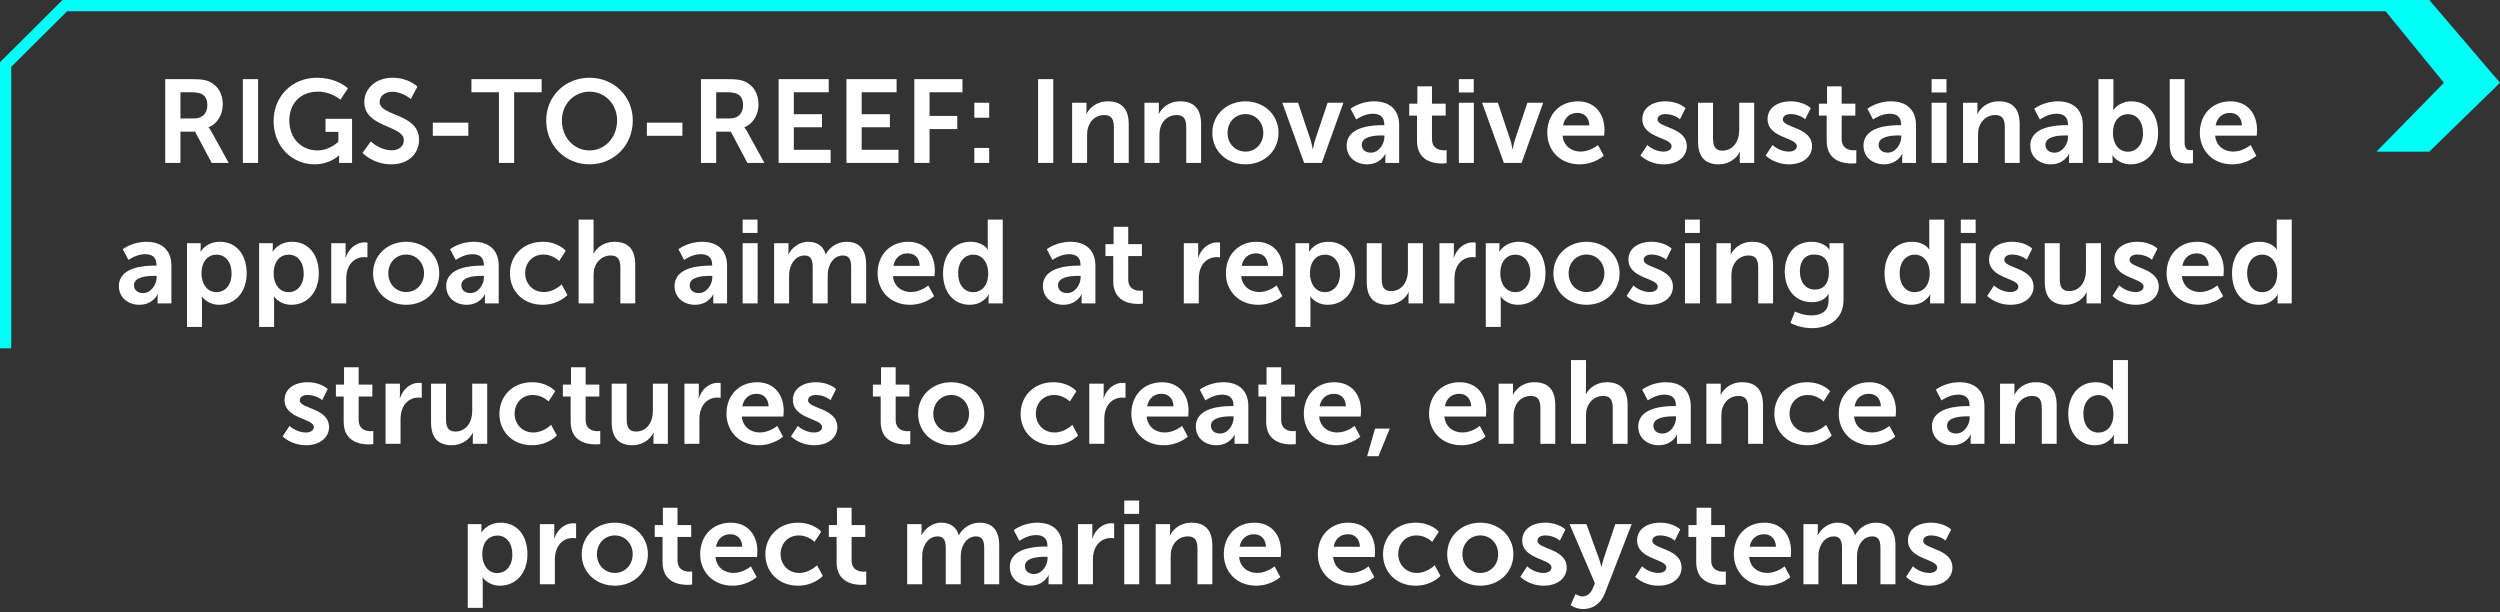 <svg width="445" height="109" viewBox="0 0 445 109" fill="none" xmlns="http://www.w3.org/2000/svg">
<rect x="0" y="0" width="445" height="109" fill="#333333" stroke="none"/>
<path d="M432.41 27L445 14.735L432.41 0H423L435.019 14.735L423 27H432.41Z" fill="#00FFF7"/>
<path d="M427 1.001L11.534 1.002L1 11.487L1 62" stroke="#00FFF7" stroke-width="2"/>
<path d="M29.408 29V14.09H34.217C35.834 14.09 36.569 14.216 37.22 14.51C38.711 15.182 39.656 16.61 39.656 18.584C39.656 20.369 38.711 22.028 37.136 22.658V22.7C37.136 22.7 37.346 22.91 37.64 23.435L40.706 29H37.682L34.721 23.435H32.117V29H29.408ZM32.117 21.083H34.553C36.002 21.083 36.905 20.222 36.905 18.731C36.905 17.303 36.296 16.421 34.175 16.421H32.117V21.083ZM43.23 29V14.09H45.939V29H43.23ZM48.702 21.524C48.702 17.198 51.957 13.838 56.388 13.838C60.042 13.838 61.932 15.728 61.932 15.728L60.588 17.744C60.588 17.744 58.992 16.316 56.619 16.316C53.28 16.316 51.495 18.626 51.495 21.44C51.495 24.674 53.7 26.774 56.493 26.774C58.74 26.774 60.231 25.22 60.231 25.22V23.477H57.942V21.146H62.667V29H60.357V28.286C60.357 27.971 60.378 27.656 60.378 27.656H60.336C60.336 27.656 58.782 29.252 56.01 29.252C52.083 29.252 48.702 26.207 48.702 21.524ZM64.531 27.215L66.001 25.178C66.001 25.178 67.618 26.753 69.718 26.753C70.852 26.753 71.881 26.165 71.881 24.947C71.881 22.28 64.846 22.742 64.846 18.164C64.846 15.686 66.988 13.838 69.844 13.838C72.784 13.838 74.296 15.434 74.296 15.434L73.12 17.639C73.12 17.639 71.692 16.337 69.823 16.337C68.563 16.337 67.576 17.072 67.576 18.122C67.576 20.768 74.59 20.117 74.59 24.884C74.59 27.257 72.784 29.252 69.676 29.252C66.358 29.252 64.531 27.215 64.531 27.215ZM77.041 24.17V21.839H83.362V24.17H77.041ZM88.809 29V16.421H83.916V14.09H96.411V16.421H91.518V29H88.809ZM97.223 21.44C97.223 17.177 100.541 13.838 104.93 13.838C109.319 13.838 112.637 17.177 112.637 21.44C112.637 25.829 109.319 29.252 104.93 29.252C100.541 29.252 97.223 25.829 97.223 21.44ZM100.016 21.44C100.016 24.506 102.2 26.774 104.93 26.774C107.66 26.774 109.844 24.506 109.844 21.44C109.844 18.5 107.66 16.316 104.93 16.316C102.2 16.316 100.016 18.5 100.016 21.44ZM115.145 24.17V21.839H121.466V24.17H115.145ZM124.769 29V14.09H129.578C131.195 14.09 131.93 14.216 132.581 14.51C134.072 15.182 135.017 16.61 135.017 18.584C135.017 20.369 134.072 22.028 132.497 22.658V22.7C132.497 22.7 132.707 22.91 133.001 23.435L136.067 29H133.043L130.082 23.435H127.478V29H124.769ZM127.478 21.083H129.914C131.363 21.083 132.266 20.222 132.266 18.731C132.266 17.303 131.657 16.421 129.536 16.421H127.478V21.083ZM138.591 29V14.09H147.516V16.421H141.3V20.327H146.319V22.658H141.3V26.669H147.852V29H138.591ZM150.67 29V14.09H159.595V16.421H153.379V20.327H158.398V22.658H153.379V26.669H159.931V29H150.67ZM162.749 29V14.09H171.317V16.421H165.458V20.642H170.393V22.973H165.458V29H162.749ZM173.43 20.957V18.29H176.076V20.957H173.43ZM173.43 29V26.333H176.076V29H173.43ZM184.775 29V14.09H187.484V29H184.775ZM190.835 29V18.29H193.397V19.529C193.397 19.928 193.355 20.264 193.355 20.264H193.397C193.859 19.361 195.035 18.038 197.198 18.038C199.571 18.038 200.915 19.277 200.915 22.112V29H198.269V22.658C198.269 21.356 197.933 20.474 196.568 20.474C195.14 20.474 194.09 21.377 193.691 22.658C193.544 23.099 193.502 23.582 193.502 24.086V29H190.835ZM203.714 29V18.29H206.276V19.529C206.276 19.928 206.234 20.264 206.234 20.264H206.276C206.738 19.361 207.914 18.038 210.077 18.038C212.45 18.038 213.794 19.277 213.794 22.112V29H211.148V22.658C211.148 21.356 210.812 20.474 209.447 20.474C208.019 20.474 206.969 21.377 206.57 22.658C206.423 23.099 206.381 23.582 206.381 24.086V29H203.714ZM215.795 23.645C215.795 20.369 218.42 18.038 221.675 18.038C224.951 18.038 227.576 20.369 227.576 23.645C227.576 26.942 224.951 29.252 221.696 29.252C218.42 29.252 215.795 26.942 215.795 23.645ZM218.504 23.645C218.504 25.64 219.953 26.984 221.696 26.984C223.418 26.984 224.867 25.64 224.867 23.645C224.867 21.671 223.418 20.306 221.696 20.306C219.953 20.306 218.504 21.671 218.504 23.645ZM232.133 29L228.248 18.29H231.062L233.288 24.926C233.498 25.556 233.645 26.543 233.666 26.543H233.708C233.729 26.543 233.876 25.556 234.086 24.926L236.312 18.29H239.126L235.283 29H232.133ZM239.705 25.913C239.705 22.511 244.304 22.28 246.047 22.28H246.404V22.133C246.404 20.726 245.522 20.243 244.346 20.243C242.813 20.243 241.406 21.272 241.406 21.272L240.398 19.361C240.398 19.361 242.057 18.038 244.598 18.038C247.412 18.038 249.05 19.592 249.05 22.301V29H246.593V28.118C246.593 27.698 246.635 27.362 246.635 27.362H246.593C246.614 27.362 245.774 29.252 243.338 29.252C241.427 29.252 239.705 28.055 239.705 25.913ZM242.393 25.787C242.393 26.501 242.918 27.173 244.01 27.173C245.417 27.173 246.425 25.661 246.425 24.359V24.107H245.963C244.598 24.107 242.393 24.296 242.393 25.787ZM252.226 25.073V20.579H250.84V18.458H252.289V15.371H254.893V18.458H257.329V20.579H254.893V24.737C254.893 26.501 256.279 26.753 257.014 26.753C257.308 26.753 257.497 26.711 257.497 26.711V29.042C257.497 29.042 257.182 29.105 256.678 29.105C255.187 29.105 252.226 28.664 252.226 25.073ZM259.68 16.463V14.09H262.326V16.463H259.68ZM259.68 29V18.29H262.347V29H259.68ZM267.694 29L263.809 18.29H266.623L268.849 24.926C269.059 25.556 269.206 26.543 269.227 26.543H269.269C269.29 26.543 269.437 25.556 269.647 24.926L271.873 18.29H274.687L270.844 29H267.694ZM275.412 23.645C275.412 20.348 277.659 18.038 280.851 18.038C283.938 18.038 285.597 20.285 285.597 23.12C285.597 23.435 285.534 24.149 285.534 24.149H278.142C278.31 26.018 279.759 26.984 281.355 26.984C283.077 26.984 284.442 25.808 284.442 25.808L285.471 27.719C285.471 27.719 283.833 29.252 281.166 29.252C277.617 29.252 275.412 26.69 275.412 23.645ZM278.226 22.322H282.909C282.867 20.873 281.964 20.096 280.788 20.096C279.423 20.096 278.478 20.936 278.226 22.322ZM292 27.677L293.218 25.808C293.218 25.808 294.394 26.984 296.137 26.984C296.893 26.984 297.544 26.648 297.544 26.018C297.544 24.422 292.336 24.632 292.336 21.188C292.336 19.193 294.121 18.038 296.431 18.038C298.846 18.038 300.022 19.256 300.022 19.256L299.035 21.23C299.035 21.23 298.048 20.306 296.41 20.306C295.717 20.306 295.045 20.6 295.045 21.272C295.045 22.784 300.253 22.595 300.253 26.039C300.253 27.824 298.699 29.252 296.158 29.252C293.491 29.252 292 27.677 292 27.677ZM302.251 25.178V18.29H304.918V24.632C304.918 25.934 305.254 26.816 306.577 26.816C308.509 26.816 309.58 25.115 309.58 23.204V18.29H312.247V29H309.685V27.782C309.685 27.362 309.727 27.026 309.727 27.026H309.685C309.16 28.139 307.795 29.252 305.968 29.252C303.679 29.252 302.251 28.097 302.251 25.178ZM314.292 27.677L315.51 25.808C315.51 25.808 316.686 26.984 318.429 26.984C319.185 26.984 319.836 26.648 319.836 26.018C319.836 24.422 314.628 24.632 314.628 21.188C314.628 19.193 316.413 18.038 318.723 18.038C321.138 18.038 322.314 19.256 322.314 19.256L321.327 21.23C321.327 21.23 320.34 20.306 318.702 20.306C318.009 20.306 317.337 20.6 317.337 21.272C317.337 22.784 322.545 22.595 322.545 26.039C322.545 27.824 320.991 29.252 318.45 29.252C315.783 29.252 314.292 27.677 314.292 27.677ZM325.152 25.073V20.579H323.766V18.458H325.215V15.371H327.819V18.458H330.255V20.579H327.819V24.737C327.819 26.501 329.205 26.753 329.94 26.753C330.234 26.753 330.423 26.711 330.423 26.711V29.042C330.423 29.042 330.108 29.105 329.604 29.105C328.113 29.105 325.152 28.664 325.152 25.073ZM331.703 25.913C331.703 22.511 336.302 22.28 338.045 22.28H338.402V22.133C338.402 20.726 337.52 20.243 336.344 20.243C334.811 20.243 333.404 21.272 333.404 21.272L332.396 19.361C332.396 19.361 334.055 18.038 336.596 18.038C339.41 18.038 341.048 19.592 341.048 22.301V29H338.591V28.118C338.591 27.698 338.633 27.362 338.633 27.362H338.591C338.612 27.362 337.772 29.252 335.336 29.252C333.425 29.252 331.703 28.055 331.703 25.913ZM334.391 25.787C334.391 26.501 334.916 27.173 336.008 27.173C337.415 27.173 338.423 25.661 338.423 24.359V24.107H337.961C336.596 24.107 334.391 24.296 334.391 25.787ZM343.824 16.463V14.09H346.47V16.463H343.824ZM343.824 29V18.29H346.491V29H343.824ZM349.422 29V18.29H351.984V19.529C351.984 19.928 351.942 20.264 351.942 20.264H351.984C352.446 19.361 353.622 18.038 355.785 18.038C358.158 18.038 359.502 19.277 359.502 22.112V29H356.856V22.658C356.856 21.356 356.52 20.474 355.155 20.474C353.727 20.474 352.677 21.377 352.278 22.658C352.131 23.099 352.089 23.582 352.089 24.086V29H349.422ZM361.398 25.913C361.398 22.511 365.997 22.28 367.74 22.28H368.097V22.133C368.097 20.726 367.215 20.243 366.039 20.243C364.506 20.243 363.099 21.272 363.099 21.272L362.091 19.361C362.091 19.361 363.75 18.038 366.291 18.038C369.105 18.038 370.743 19.592 370.743 22.301V29H368.286V28.118C368.286 27.698 368.328 27.362 368.328 27.362H368.286C368.307 27.362 367.467 29.252 365.031 29.252C363.12 29.252 361.398 28.055 361.398 25.913ZM364.086 25.787C364.086 26.501 364.611 27.173 365.703 27.173C367.11 27.173 368.118 25.661 368.118 24.359V24.107H367.656C366.291 24.107 364.086 24.296 364.086 25.787ZM373.519 29V14.09H376.186V18.689C376.186 19.214 376.144 19.592 376.144 19.592H376.186C376.186 19.592 377.131 18.038 379.399 18.038C382.297 18.038 384.145 20.327 384.145 23.645C384.145 27.047 382.066 29.252 379.231 29.252C377.005 29.252 376.039 27.656 376.039 27.656H375.997C375.997 27.656 376.039 27.971 376.039 28.391V29H373.519ZM376.102 23.708C376.102 25.367 376.984 27.005 378.769 27.005C380.239 27.005 381.457 25.808 381.457 23.687C381.457 21.65 380.365 20.327 378.79 20.327C377.404 20.327 376.102 21.335 376.102 23.708ZM386.21 25.661V14.09H388.856V25.262C388.856 26.438 389.255 26.732 389.948 26.732C390.158 26.732 390.347 26.711 390.347 26.711V29.042C390.347 29.042 389.948 29.105 389.507 29.105C388.037 29.105 386.21 28.727 386.21 25.661ZM391.568 23.645C391.568 20.348 393.815 18.038 397.007 18.038C400.094 18.038 401.753 20.285 401.753 23.12C401.753 23.435 401.69 24.149 401.69 24.149H394.298C394.466 26.018 395.915 26.984 397.511 26.984C399.233 26.984 400.598 25.808 400.598 25.808L401.627 27.719C401.627 27.719 399.989 29.252 397.322 29.252C393.773 29.252 391.568 26.69 391.568 23.645ZM394.382 22.322H399.065C399.023 20.873 398.12 20.096 396.944 20.096C395.579 20.096 394.634 20.936 394.382 22.322ZM21.163 50.913C21.163 47.511 25.762 47.28 27.505 47.28H27.862V47.133C27.862 45.726 26.98 45.243 25.804 45.243C24.271 45.243 22.864 46.272 22.864 46.272L21.856 44.361C21.856 44.361 23.515 43.038 26.056 43.038C28.87 43.038 30.508 44.592 30.508 47.301V54H28.051V53.118C28.051 52.698 28.093 52.362 28.093 52.362H28.051C28.072 52.362 27.232 54.252 24.796 54.252C22.885 54.252 21.163 53.055 21.163 50.913ZM23.851 50.787C23.851 51.501 24.376 52.173 25.468 52.173C26.875 52.173 27.883 50.661 27.883 49.359V49.107H27.421C26.056 49.107 23.851 49.296 23.851 50.787ZM33.284 58.2V43.29H35.72V44.067C35.72 44.466 35.678 44.802 35.678 44.802H35.72C35.72 44.802 36.644 43.038 39.164 43.038C42.062 43.038 43.91 45.327 43.91 48.645C43.91 52.047 41.831 54.252 39.017 54.252C36.896 54.252 35.951 52.782 35.951 52.782H35.909C35.909 52.782 35.951 53.16 35.951 53.706V58.2H33.284ZM35.867 48.708C35.867 50.367 36.77 52.005 38.534 52.005C40.004 52.005 41.222 50.808 41.222 48.687C41.222 46.65 40.13 45.327 38.555 45.327C37.169 45.327 35.867 46.335 35.867 48.708ZM46.122 58.2V43.29H48.558V44.067C48.558 44.466 48.516 44.802 48.516 44.802H48.558C48.558 44.802 49.482 43.038 52.002 43.038C54.9 43.038 56.748 45.327 56.748 48.645C56.748 52.047 54.669 54.252 51.855 54.252C49.734 54.252 48.789 52.782 48.789 52.782H48.747C48.747 52.782 48.789 53.16 48.789 53.706V58.2H46.122ZM48.705 48.708C48.705 50.367 49.608 52.005 51.372 52.005C52.842 52.005 54.06 50.808 54.06 48.687C54.06 46.65 52.968 45.327 51.393 45.327C50.007 45.327 48.705 46.335 48.705 48.708ZM58.96 54V43.29H61.522V45.138C61.522 45.537 61.48 45.894 61.48 45.894H61.522C62.005 44.361 63.286 43.143 64.924 43.143C65.176 43.143 65.407 43.185 65.407 43.185V45.81C65.407 45.81 65.134 45.768 64.777 45.768C63.643 45.768 62.362 46.419 61.858 48.015C61.69 48.54 61.627 49.128 61.627 49.758V54H58.96ZM66.406 48.645C66.406 45.369 69.031 43.038 72.286 43.038C75.562 43.038 78.187 45.369 78.187 48.645C78.187 51.942 75.562 54.252 72.307 54.252C69.031 54.252 66.406 51.942 66.406 48.645ZM69.115 48.645C69.115 50.64 70.564 51.984 72.307 51.984C74.029 51.984 75.478 50.64 75.478 48.645C75.478 46.671 74.029 45.306 72.307 45.306C70.564 45.306 69.115 46.671 69.115 48.645ZM79.426 50.913C79.426 47.511 84.025 47.28 85.768 47.28H86.125V47.133C86.125 45.726 85.243 45.243 84.067 45.243C82.534 45.243 81.127 46.272 81.127 46.272L80.119 44.361C80.119 44.361 81.778 43.038 84.319 43.038C87.133 43.038 88.771 44.592 88.771 47.301V54H86.314V53.118C86.314 52.698 86.356 52.362 86.356 52.362H86.314C86.335 52.362 85.495 54.252 83.059 54.252C81.148 54.252 79.426 53.055 79.426 50.913ZM82.114 50.787C82.114 51.501 82.639 52.173 83.731 52.173C85.138 52.173 86.146 50.661 86.146 49.359V49.107H85.684C84.319 49.107 82.114 49.296 82.114 50.787ZM90.77 48.645C90.77 45.6 93.038 43.038 96.587 43.038C99.38 43.038 100.703 44.634 100.703 44.634L99.527 46.461C99.527 46.461 98.414 45.306 96.734 45.306C94.76 45.306 93.479 46.797 93.479 48.624C93.479 50.43 94.781 51.984 96.818 51.984C98.624 51.984 99.968 50.619 99.968 50.619L100.997 52.509C100.997 52.509 99.464 54.252 96.587 54.252C93.038 54.252 90.77 51.753 90.77 48.645ZM102.99 54V39.09H105.657V44.256C105.657 44.781 105.615 45.159 105.615 45.159H105.657C106.182 44.13 107.484 43.038 109.353 43.038C111.726 43.038 113.07 44.277 113.07 47.112V54H110.424V47.658C110.424 46.356 110.088 45.474 108.723 45.474C107.316 45.474 106.224 46.398 105.825 47.7C105.699 48.12 105.657 48.582 105.657 49.086V54H102.99ZM120.072 50.913C120.072 47.511 124.671 47.28 126.414 47.28H126.771V47.133C126.771 45.726 125.889 45.243 124.713 45.243C123.18 45.243 121.773 46.272 121.773 46.272L120.765 44.361C120.765 44.361 122.424 43.038 124.965 43.038C127.779 43.038 129.417 44.592 129.417 47.301V54H126.96V53.118C126.96 52.698 127.002 52.362 127.002 52.362H126.96C126.981 52.362 126.141 54.252 123.705 54.252C121.794 54.252 120.072 53.055 120.072 50.913ZM122.76 50.787C122.76 51.501 123.285 52.173 124.377 52.173C125.784 52.173 126.792 50.661 126.792 49.359V49.107H126.33C124.965 49.107 122.76 49.296 122.76 50.787ZM132.193 41.463V39.09H134.839V41.463H132.193ZM132.193 54V43.29H134.86V54H132.193ZM137.792 54V43.29H140.354V44.529C140.354 44.928 140.312 45.264 140.312 45.264H140.354C140.879 44.214 142.16 43.038 143.84 43.038C145.478 43.038 146.528 43.794 146.969 45.243H147.011C147.599 44.088 148.985 43.038 150.665 43.038C152.891 43.038 154.172 44.298 154.172 47.112V54H151.505V47.616C151.505 46.398 151.274 45.474 150.035 45.474C148.67 45.474 147.767 46.566 147.452 47.91C147.347 48.33 147.326 48.792 147.326 49.296V54H144.659V47.616C144.659 46.461 144.47 45.474 143.21 45.474C141.824 45.474 140.921 46.566 140.585 47.931C140.48 48.33 140.459 48.813 140.459 49.296V54H137.792ZM156.211 48.645C156.211 45.348 158.458 43.038 161.65 43.038C164.737 43.038 166.396 45.285 166.396 48.12C166.396 48.435 166.333 49.149 166.333 49.149H158.941C159.109 51.018 160.558 51.984 162.154 51.984C163.876 51.984 165.241 50.808 165.241 50.808L166.27 52.719C166.27 52.719 164.632 54.252 161.965 54.252C158.416 54.252 156.211 51.69 156.211 48.645ZM159.025 47.322H163.708C163.666 45.873 162.763 45.096 161.587 45.096C160.222 45.096 159.277 45.936 159.025 47.322ZM167.86 48.645C167.86 45.243 169.876 43.038 172.711 43.038C175.063 43.038 175.798 44.403 175.798 44.403H175.84C175.84 44.403 175.819 44.13 175.819 43.794V39.09H178.486V54H175.966V53.118C175.966 52.719 176.008 52.425 176.008 52.425H175.966C175.966 52.425 175.063 54.252 172.606 54.252C169.708 54.252 167.86 51.963 167.86 48.645ZM170.548 48.645C170.548 50.682 171.64 52.005 173.215 52.005C174.601 52.005 175.903 50.997 175.903 48.624C175.903 46.965 175.021 45.327 173.236 45.327C171.766 45.327 170.548 46.524 170.548 48.645ZM185.636 50.913C185.636 47.511 190.235 47.28 191.978 47.28H192.335V47.133C192.335 45.726 191.453 45.243 190.277 45.243C188.744 45.243 187.337 46.272 187.337 46.272L186.329 44.361C186.329 44.361 187.988 43.038 190.529 43.038C193.343 43.038 194.981 44.592 194.981 47.301V54H192.524V53.118C192.524 52.698 192.566 52.362 192.566 52.362H192.524C192.545 52.362 191.705 54.252 189.269 54.252C187.358 54.252 185.636 53.055 185.636 50.913ZM188.324 50.787C188.324 51.501 188.849 52.173 189.941 52.173C191.348 52.173 192.356 50.661 192.356 49.359V49.107H191.894C190.529 49.107 188.324 49.296 188.324 50.787ZM198.157 50.073V45.579H196.771V43.458H198.22V40.371H200.824V43.458H203.26V45.579H200.824V49.737C200.824 51.501 202.21 51.753 202.945 51.753C203.239 51.753 203.428 51.711 203.428 51.711V54.042C203.428 54.042 203.113 54.105 202.609 54.105C201.118 54.105 198.157 53.664 198.157 50.073ZM210.718 54V43.29H213.28V45.138C213.28 45.537 213.238 45.894 213.238 45.894H213.28C213.763 44.361 215.044 43.143 216.682 43.143C216.934 43.143 217.165 43.185 217.165 43.185V45.81C217.165 45.81 216.892 45.768 216.535 45.768C215.401 45.768 214.12 46.419 213.616 48.015C213.448 48.54 213.385 49.128 213.385 49.758V54H210.718ZM218.206 48.645C218.206 45.348 220.453 43.038 223.645 43.038C226.732 43.038 228.391 45.285 228.391 48.12C228.391 48.435 228.328 49.149 228.328 49.149H220.936C221.104 51.018 222.553 51.984 224.149 51.984C225.871 51.984 227.236 50.808 227.236 50.808L228.265 52.719C228.265 52.719 226.627 54.252 223.96 54.252C220.411 54.252 218.206 51.69 218.206 48.645ZM221.02 47.322H225.703C225.661 45.873 224.758 45.096 223.582 45.096C222.217 45.096 221.272 45.936 221.02 47.322ZM230.59 58.2V43.29H233.026V44.067C233.026 44.466 232.984 44.802 232.984 44.802H233.026C233.026 44.802 233.95 43.038 236.47 43.038C239.368 43.038 241.216 45.327 241.216 48.645C241.216 52.047 239.137 54.252 236.323 54.252C234.202 54.252 233.257 52.782 233.257 52.782H233.215C233.215 52.782 233.257 53.16 233.257 53.706V58.2H230.59ZM233.173 48.708C233.173 50.367 234.076 52.005 235.84 52.005C237.31 52.005 238.528 50.808 238.528 48.687C238.528 46.65 237.436 45.327 235.861 45.327C234.475 45.327 233.173 46.335 233.173 48.708ZM243.281 50.178V43.29H245.948V49.632C245.948 50.934 246.284 51.816 247.607 51.816C249.539 51.816 250.61 50.115 250.61 48.204V43.29H253.277V54H250.715V52.782C250.715 52.362 250.757 52.026 250.757 52.026H250.715C250.19 53.139 248.825 54.252 246.998 54.252C244.709 54.252 243.281 53.097 243.281 50.178ZM256.224 54V43.29H258.786V45.138C258.786 45.537 258.744 45.894 258.744 45.894H258.786C259.269 44.361 260.55 43.143 262.188 43.143C262.44 43.143 262.671 43.185 262.671 43.185V45.81C262.671 45.81 262.398 45.768 262.041 45.768C260.907 45.768 259.626 46.419 259.122 48.015C258.954 48.54 258.891 49.128 258.891 49.758V54H256.224ZM264.469 58.2V43.29H266.905V44.067C266.905 44.466 266.863 44.802 266.863 44.802H266.905C266.905 44.802 267.829 43.038 270.349 43.038C273.247 43.038 275.095 45.327 275.095 48.645C275.095 52.047 273.016 54.252 270.202 54.252C268.081 54.252 267.136 52.782 267.136 52.782H267.094C267.094 52.782 267.136 53.16 267.136 53.706V58.2H264.469ZM267.052 48.708C267.052 50.367 267.955 52.005 269.719 52.005C271.189 52.005 272.407 50.808 272.407 48.687C272.407 46.65 271.315 45.327 269.74 45.327C268.354 45.327 267.052 46.335 267.052 48.708ZM276.508 48.645C276.508 45.369 279.133 43.038 282.388 43.038C285.664 43.038 288.289 45.369 288.289 48.645C288.289 51.942 285.664 54.252 282.409 54.252C279.133 54.252 276.508 51.942 276.508 48.645ZM279.217 48.645C279.217 50.64 280.666 51.984 282.409 51.984C284.131 51.984 285.58 50.64 285.58 48.645C285.58 46.671 284.131 45.306 282.409 45.306C280.666 45.306 279.217 46.671 279.217 48.645ZM289.528 52.677L290.746 50.808C290.746 50.808 291.922 51.984 293.665 51.984C294.421 51.984 295.072 51.648 295.072 51.018C295.072 49.422 289.864 49.632 289.864 46.188C289.864 44.193 291.649 43.038 293.959 43.038C296.374 43.038 297.55 44.256 297.55 44.256L296.563 46.23C296.563 46.23 295.576 45.306 293.938 45.306C293.245 45.306 292.573 45.6 292.573 46.272C292.573 47.784 297.781 47.595 297.781 51.039C297.781 52.824 296.227 54.252 293.686 54.252C291.019 54.252 289.528 52.677 289.528 52.677ZM299.927 41.463V39.09H302.573V41.463H299.927ZM299.927 54V43.29H302.594V54H299.927ZM305.525 54V43.29H308.087V44.529C308.087 44.928 308.045 45.264 308.045 45.264H308.087C308.549 44.361 309.725 43.038 311.888 43.038C314.261 43.038 315.605 44.277 315.605 47.112V54H312.959V47.658C312.959 46.356 312.623 45.474 311.258 45.474C309.83 45.474 308.78 46.377 308.381 47.658C308.234 48.099 308.192 48.582 308.192 49.086V54H305.525ZM319.496 55.449C319.496 55.449 320.84 56.142 322.457 56.142C324.095 56.142 325.481 55.449 325.481 53.538V52.908C325.481 52.656 325.523 52.341 325.523 52.341H325.481C324.851 53.286 323.927 53.79 322.499 53.79C319.433 53.79 317.69 51.312 317.69 48.372C317.69 45.432 319.349 43.038 322.436 43.038C324.767 43.038 325.607 44.403 325.607 44.403H325.67C325.67 44.403 325.649 44.277 325.649 44.109V43.29H328.148V53.349C328.148 57.024 325.292 58.41 322.499 58.41C321.155 58.41 319.727 58.032 318.698 57.486L319.496 55.449ZM323.066 51.543C324.347 51.543 325.544 50.808 325.544 48.393C325.544 45.957 324.347 45.306 322.898 45.306C321.281 45.306 320.378 46.482 320.378 48.288C320.378 50.157 321.344 51.543 323.066 51.543ZM335.449 48.645C335.449 45.243 337.465 43.038 340.3 43.038C342.652 43.038 343.387 44.403 343.387 44.403H343.429C343.429 44.403 343.408 44.13 343.408 43.794V39.09H346.075V54H343.555V53.118C343.555 52.719 343.597 52.425 343.597 52.425H343.555C343.555 52.425 342.652 54.252 340.195 54.252C337.297 54.252 335.449 51.963 335.449 48.645ZM338.137 48.645C338.137 50.682 339.229 52.005 340.804 52.005C342.19 52.005 343.492 50.997 343.492 48.624C343.492 46.965 342.61 45.327 340.825 45.327C339.355 45.327 338.137 46.524 338.137 48.645ZM349.022 41.463V39.09H351.668V41.463H349.022ZM349.022 54V43.29H351.689V54H349.022ZM353.718 52.677L354.936 50.808C354.936 50.808 356.112 51.984 357.855 51.984C358.611 51.984 359.262 51.648 359.262 51.018C359.262 49.422 354.054 49.632 354.054 46.188C354.054 44.193 355.839 43.038 358.149 43.038C360.564 43.038 361.74 44.256 361.74 44.256L360.753 46.23C360.753 46.23 359.766 45.306 358.128 45.306C357.435 45.306 356.763 45.6 356.763 46.272C356.763 47.784 361.971 47.595 361.971 51.039C361.971 52.824 360.417 54.252 357.876 54.252C355.209 54.252 353.718 52.677 353.718 52.677ZM363.969 50.178V43.29H366.636V49.632C366.636 50.934 366.972 51.816 368.295 51.816C370.227 51.816 371.298 50.115 371.298 48.204V43.29H373.965V54H371.403V52.782C371.403 52.362 371.445 52.026 371.445 52.026H371.403C370.878 53.139 369.513 54.252 367.686 54.252C365.397 54.252 363.969 53.097 363.969 50.178ZM376.01 52.677L377.228 50.808C377.228 50.808 378.404 51.984 380.147 51.984C380.903 51.984 381.554 51.648 381.554 51.018C381.554 49.422 376.346 49.632 376.346 46.188C376.346 44.193 378.131 43.038 380.441 43.038C382.856 43.038 384.032 44.256 384.032 44.256L383.045 46.23C383.045 46.23 382.058 45.306 380.42 45.306C379.727 45.306 379.055 45.6 379.055 46.272C379.055 47.784 384.263 47.595 384.263 51.039C384.263 52.824 382.709 54.252 380.168 54.252C377.501 54.252 376.01 52.677 376.01 52.677ZM385.652 48.645C385.652 45.348 387.899 43.038 391.091 43.038C394.178 43.038 395.837 45.285 395.837 48.12C395.837 48.435 395.774 49.149 395.774 49.149H388.382C388.55 51.018 389.999 51.984 391.595 51.984C393.317 51.984 394.682 50.808 394.682 50.808L395.711 52.719C395.711 52.719 394.073 54.252 391.406 54.252C387.857 54.252 385.652 51.69 385.652 48.645ZM388.466 47.322H393.149C393.107 45.873 392.204 45.096 391.028 45.096C389.663 45.096 388.718 45.936 388.466 47.322ZM397.301 48.645C397.301 45.243 399.317 43.038 402.152 43.038C404.504 43.038 405.239 44.403 405.239 44.403H405.281C405.281 44.403 405.26 44.13 405.26 43.794V39.09H407.927V54H405.407V53.118C405.407 52.719 405.449 52.425 405.449 52.425H405.407C405.407 52.425 404.504 54.252 402.047 54.252C399.149 54.252 397.301 51.963 397.301 48.645ZM399.989 48.645C399.989 50.682 401.081 52.005 402.656 52.005C404.042 52.005 405.344 50.997 405.344 48.624C405.344 46.965 404.462 45.327 402.677 45.327C401.207 45.327 399.989 46.524 399.989 48.645ZM50.315 77.677L51.533 75.808C51.533 75.808 52.709 76.984 54.452 76.984C55.208 76.984 55.859 76.648 55.859 76.018C55.859 74.422 50.651 74.632 50.651 71.188C50.651 69.193 52.436 68.038 54.746 68.038C57.161 68.038 58.337 69.256 58.337 69.256L57.35 71.23C57.35 71.23 56.363 70.306 54.725 70.306C54.032 70.306 53.36 70.6 53.36 71.272C53.36 72.784 58.568 72.595 58.568 76.039C58.568 77.824 57.014 79.252 54.473 79.252C51.806 79.252 50.315 77.677 50.315 77.677ZM61.175 75.073V70.579H59.789V68.458H61.238V65.371H63.842V68.458H66.278V70.579H63.842V74.737C63.842 76.501 65.228 76.753 65.963 76.753C66.257 76.753 66.446 76.711 66.446 76.711V79.042C66.446 79.042 66.131 79.105 65.627 79.105C64.136 79.105 61.175 78.664 61.175 75.073ZM68.629 79V68.29H71.191V70.138C71.191 70.537 71.149 70.894 71.149 70.894H71.191C71.674 69.361 72.955 68.143 74.593 68.143C74.845 68.143 75.076 68.185 75.076 68.185V70.81C75.076 70.81 74.803 70.768 74.446 70.768C73.312 70.768 72.031 71.419 71.527 73.015C71.359 73.54 71.296 74.128 71.296 74.758V79H68.629ZM76.726 75.178V68.29H79.393V74.632C79.393 75.934 79.729 76.816 81.052 76.816C82.984 76.816 84.055 75.115 84.055 73.204V68.29H86.722V79H84.16V77.782C84.16 77.362 84.202 77.026 84.202 77.026H84.16C83.635 78.139 82.27 79.252 80.443 79.252C78.154 79.252 76.726 78.097 76.726 75.178ZM88.893 73.645C88.893 70.6 91.161 68.038 94.71 68.038C97.503 68.038 98.826 69.634 98.826 69.634L97.65 71.461C97.65 71.461 96.537 70.306 94.857 70.306C92.883 70.306 91.602 71.797 91.602 73.624C91.602 75.43 92.904 76.984 94.941 76.984C96.747 76.984 98.091 75.619 98.091 75.619L99.12 77.509C99.12 77.509 97.587 79.252 94.71 79.252C91.161 79.252 88.893 76.753 88.893 73.645ZM101.576 75.073V70.579H100.19V68.458H101.639V65.371H104.243V68.458H106.679V70.579H104.243V74.737C104.243 76.501 105.629 76.753 106.364 76.753C106.658 76.753 106.847 76.711 106.847 76.711V79.042C106.847 79.042 106.532 79.105 106.028 79.105C104.537 79.105 101.576 78.664 101.576 75.073ZM108.883 75.178V68.29H111.55V74.632C111.55 75.934 111.886 76.816 113.209 76.816C115.141 76.816 116.212 75.115 116.212 73.204V68.29H118.879V79H116.317V77.782C116.317 77.362 116.359 77.026 116.359 77.026H116.317C115.792 78.139 114.427 79.252 112.6 79.252C110.311 79.252 108.883 78.097 108.883 75.178ZM121.826 79V68.29H124.388V70.138C124.388 70.537 124.346 70.894 124.346 70.894H124.388C124.871 69.361 126.152 68.143 127.79 68.143C128.042 68.143 128.273 68.185 128.273 68.185V70.81C128.273 70.81 128 70.768 127.643 70.768C126.509 70.768 125.228 71.419 124.724 73.015C124.556 73.54 124.493 74.128 124.493 74.758V79H121.826ZM129.315 73.645C129.315 70.348 131.562 68.038 134.754 68.038C137.841 68.038 139.5 70.285 139.5 73.12C139.5 73.435 139.437 74.149 139.437 74.149H132.045C132.213 76.018 133.662 76.984 135.258 76.984C136.98 76.984 138.345 75.808 138.345 75.808L139.374 77.719C139.374 77.719 137.736 79.252 135.069 79.252C131.52 79.252 129.315 76.69 129.315 73.645ZM132.129 72.322H136.812C136.77 70.873 135.867 70.096 134.691 70.096C133.326 70.096 132.381 70.936 132.129 72.322ZM140.796 77.677L142.014 75.808C142.014 75.808 143.19 76.984 144.933 76.984C145.689 76.984 146.34 76.648 146.34 76.018C146.34 74.422 141.132 74.632 141.132 71.188C141.132 69.193 142.917 68.038 145.227 68.038C147.642 68.038 148.818 69.256 148.818 69.256L147.831 71.23C147.831 71.23 146.844 70.306 145.206 70.306C144.513 70.306 143.841 70.6 143.841 71.272C143.841 72.784 149.049 72.595 149.049 76.039C149.049 77.824 147.495 79.252 144.954 79.252C142.287 79.252 140.796 77.677 140.796 77.677ZM156.762 75.073V70.579H155.376V68.458H156.825V65.371H159.429V68.458H161.865V70.579H159.429V74.737C159.429 76.501 160.815 76.753 161.55 76.753C161.844 76.753 162.033 76.711 162.033 76.711V79.042C162.033 79.042 161.718 79.105 161.214 79.105C159.723 79.105 156.762 78.664 156.762 75.073ZM163.418 73.645C163.418 70.369 166.043 68.038 169.298 68.038C172.574 68.038 175.199 70.369 175.199 73.645C175.199 76.942 172.574 79.252 169.319 79.252C166.043 79.252 163.418 76.942 163.418 73.645ZM166.127 73.645C166.127 75.64 167.576 76.984 169.319 76.984C171.041 76.984 172.49 75.64 172.49 73.645C172.49 71.671 171.041 70.306 169.319 70.306C167.576 70.306 166.127 71.671 166.127 73.645ZM181.671 73.645C181.671 70.6 183.939 68.038 187.488 68.038C190.281 68.038 191.604 69.634 191.604 69.634L190.428 71.461C190.428 71.461 189.315 70.306 187.635 70.306C185.661 70.306 184.38 71.797 184.38 73.624C184.38 75.43 185.682 76.984 187.719 76.984C189.525 76.984 190.869 75.619 190.869 75.619L191.898 77.509C191.898 77.509 190.365 79.252 187.488 79.252C183.939 79.252 181.671 76.753 181.671 73.645ZM193.891 79V68.29H196.453V70.138C196.453 70.537 196.411 70.894 196.411 70.894H196.453C196.936 69.361 198.217 68.143 199.855 68.143C200.107 68.143 200.338 68.185 200.338 68.185V70.81C200.338 70.81 200.065 70.768 199.708 70.768C198.574 70.768 197.293 71.419 196.789 73.015C196.621 73.54 196.558 74.128 196.558 74.758V79H193.891ZM201.379 73.645C201.379 70.348 203.626 68.038 206.818 68.038C209.905 68.038 211.564 70.285 211.564 73.12C211.564 73.435 211.501 74.149 211.501 74.149H204.109C204.277 76.018 205.726 76.984 207.322 76.984C209.044 76.984 210.409 75.808 210.409 75.808L211.438 77.719C211.438 77.719 209.8 79.252 207.133 79.252C203.584 79.252 201.379 76.69 201.379 73.645ZM204.193 72.322H208.876C208.834 70.873 207.931 70.096 206.755 70.096C205.39 70.096 204.445 70.936 204.193 72.322ZM212.86 75.913C212.86 72.511 217.459 72.28 219.202 72.28H219.559V72.133C219.559 70.726 218.677 70.243 217.501 70.243C215.968 70.243 214.561 71.272 214.561 71.272L213.553 69.361C213.553 69.361 215.212 68.038 217.753 68.038C220.567 68.038 222.205 69.592 222.205 72.301V79H219.748V78.118C219.748 77.698 219.79 77.362 219.79 77.362H219.748C219.769 77.362 218.929 79.252 216.493 79.252C214.582 79.252 212.86 78.055 212.86 75.913ZM215.548 75.787C215.548 76.501 216.073 77.173 217.165 77.173C218.572 77.173 219.58 75.661 219.58 74.359V74.107H219.118C217.753 74.107 215.548 74.296 215.548 75.787ZM225.381 75.073V70.579H223.995V68.458H225.444V65.371H228.048V68.458H230.484V70.579H228.048V74.737C228.048 76.501 229.434 76.753 230.169 76.753C230.463 76.753 230.652 76.711 230.652 76.711V79.042C230.652 79.042 230.337 79.105 229.833 79.105C228.342 79.105 225.381 78.664 225.381 75.073ZM232.079 73.645C232.079 70.348 234.326 68.038 237.518 68.038C240.605 68.038 242.264 70.285 242.264 73.12C242.264 73.435 242.201 74.149 242.201 74.149H234.809C234.977 76.018 236.426 76.984 238.022 76.984C239.744 76.984 241.109 75.808 241.109 75.808L242.138 77.719C242.138 77.719 240.5 79.252 237.833 79.252C234.284 79.252 232.079 76.69 232.079 73.645ZM234.893 72.322H239.576C239.534 70.873 238.631 70.096 237.455 70.096C236.09 70.096 235.145 70.936 234.893 72.322ZM243.35 81.205L244.757 76.291H247.382L245.366 81.205H243.35ZM254.371 73.645C254.371 70.348 256.618 68.038 259.81 68.038C262.897 68.038 264.556 70.285 264.556 73.12C264.556 73.435 264.493 74.149 264.493 74.149H257.101C257.269 76.018 258.718 76.984 260.314 76.984C262.036 76.984 263.401 75.808 263.401 75.808L264.43 77.719C264.43 77.719 262.792 79.252 260.125 79.252C256.576 79.252 254.371 76.69 254.371 73.645ZM257.185 72.322H261.868C261.826 70.873 260.923 70.096 259.747 70.096C258.382 70.096 257.437 70.936 257.185 72.322ZM266.755 79V68.29H269.317V69.529C269.317 69.928 269.275 70.264 269.275 70.264H269.317C269.779 69.361 270.955 68.038 273.118 68.038C275.491 68.038 276.835 69.277 276.835 72.112V79H274.189V72.658C274.189 71.356 273.853 70.474 272.488 70.474C271.06 70.474 270.01 71.377 269.611 72.658C269.464 73.099 269.422 73.582 269.422 74.086V79H266.755ZM279.634 79V64.09H282.301V69.256C282.301 69.781 282.259 70.159 282.259 70.159H282.301C282.826 69.13 284.128 68.038 285.997 68.038C288.37 68.038 289.714 69.277 289.714 72.112V79H287.068V72.658C287.068 71.356 286.732 70.474 285.367 70.474C283.96 70.474 282.868 71.398 282.469 72.7C282.343 73.12 282.301 73.582 282.301 74.086V79H279.634ZM291.61 75.913C291.61 72.511 296.209 72.28 297.952 72.28H298.309V72.133C298.309 70.726 297.427 70.243 296.251 70.243C294.718 70.243 293.311 71.272 293.311 71.272L292.303 69.361C292.303 69.361 293.962 68.038 296.503 68.038C299.317 68.038 300.955 69.592 300.955 72.301V79H298.498V78.118C298.498 77.698 298.54 77.362 298.54 77.362H298.498C298.519 77.362 297.679 79.252 295.243 79.252C293.332 79.252 291.61 78.055 291.61 75.913ZM294.298 75.787C294.298 76.501 294.823 77.173 295.915 77.173C297.322 77.173 298.33 75.661 298.33 74.359V74.107H297.868C296.503 74.107 294.298 74.296 294.298 75.787ZM303.731 79V68.29H306.293V69.529C306.293 69.928 306.251 70.264 306.251 70.264H306.293C306.755 69.361 307.931 68.038 310.094 68.038C312.467 68.038 313.811 69.277 313.811 72.112V79H311.165V72.658C311.165 71.356 310.829 70.474 309.464 70.474C308.036 70.474 306.986 71.377 306.587 72.658C306.44 73.099 306.398 73.582 306.398 74.086V79H303.731ZM315.833 73.645C315.833 70.6 318.101 68.038 321.65 68.038C324.443 68.038 325.766 69.634 325.766 69.634L324.59 71.461C324.59 71.461 323.477 70.306 321.797 70.306C319.823 70.306 318.542 71.797 318.542 73.624C318.542 75.43 319.844 76.984 321.881 76.984C323.687 76.984 325.031 75.619 325.031 75.619L326.06 77.509C326.06 77.509 324.527 79.252 321.65 79.252C318.101 79.252 315.833 76.753 315.833 73.645ZM327.297 73.645C327.297 70.348 329.544 68.038 332.736 68.038C335.823 68.038 337.482 70.285 337.482 73.12C337.482 73.435 337.419 74.149 337.419 74.149H330.027C330.195 76.018 331.644 76.984 333.24 76.984C334.962 76.984 336.327 75.808 336.327 75.808L337.356 77.719C337.356 77.719 335.718 79.252 333.051 79.252C329.502 79.252 327.297 76.69 327.297 73.645ZM330.111 72.322H334.794C334.752 70.873 333.849 70.096 332.673 70.096C331.308 70.096 330.363 70.936 330.111 72.322ZM343.884 75.913C343.884 72.511 348.483 72.28 350.226 72.28H350.583V72.133C350.583 70.726 349.701 70.243 348.525 70.243C346.992 70.243 345.585 71.272 345.585 71.272L344.577 69.361C344.577 69.361 346.236 68.038 348.777 68.038C351.591 68.038 353.229 69.592 353.229 72.301V79H350.772V78.118C350.772 77.698 350.814 77.362 350.814 77.362H350.772C350.793 77.362 349.953 79.252 347.517 79.252C345.606 79.252 343.884 78.055 343.884 75.913ZM346.572 75.787C346.572 76.501 347.097 77.173 348.189 77.173C349.596 77.173 350.604 75.661 350.604 74.359V74.107H350.142C348.777 74.107 346.572 74.296 346.572 75.787ZM356.005 79V68.29H358.567V69.529C358.567 69.928 358.525 70.264 358.525 70.264H358.567C359.029 69.361 360.205 68.038 362.368 68.038C364.741 68.038 366.085 69.277 366.085 72.112V79H363.439V72.658C363.439 71.356 363.103 70.474 361.738 70.474C360.31 70.474 359.26 71.377 358.861 72.658C358.714 73.099 358.672 73.582 358.672 74.086V79H356.005ZM368.149 73.645C368.149 70.243 370.165 68.038 373 68.038C375.352 68.038 376.087 69.403 376.087 69.403H376.129C376.129 69.403 376.108 69.13 376.108 68.794V64.09H378.775V79H376.255V78.118C376.255 77.719 376.297 77.425 376.297 77.425H376.255C376.255 77.425 375.352 79.252 372.895 79.252C369.997 79.252 368.149 76.963 368.149 73.645ZM370.837 73.645C370.837 75.682 371.929 77.005 373.504 77.005C374.89 77.005 376.192 75.997 376.192 73.624C376.192 71.965 375.31 70.327 373.525 70.327C372.055 70.327 370.837 71.524 370.837 73.645ZM83.261 108.2V93.29H85.698V94.067C85.698 94.466 85.656 94.802 85.656 94.802H85.698C85.698 94.802 86.621 93.038 89.141 93.038C92.04 93.038 93.888 95.327 93.888 98.645C93.888 102.047 91.808 104.252 88.995 104.252C86.874 104.252 85.928 102.782 85.928 102.782H85.886C85.886 102.782 85.928 103.16 85.928 103.706V108.2H83.261ZM85.844 98.708C85.844 100.367 86.748 102.005 88.511 102.005C89.981 102.005 91.2 100.808 91.2 98.687C91.2 96.65 90.108 95.327 88.532 95.327C87.147 95.327 85.844 96.335 85.844 98.708ZM96.099 104V93.29H98.661V95.138C98.661 95.537 98.619 95.894 98.619 95.894H98.661C99.144 94.361 100.425 93.143 102.063 93.143C102.315 93.143 102.546 93.185 102.546 93.185V95.81C102.546 95.81 102.273 95.768 101.916 95.768C100.782 95.768 99.501 96.419 98.997 98.015C98.829 98.54 98.766 99.128 98.766 99.758V104H96.099ZM103.546 98.645C103.546 95.369 106.171 93.038 109.426 93.038C112.702 93.038 115.327 95.369 115.327 98.645C115.327 101.942 112.702 104.252 109.447 104.252C106.171 104.252 103.546 101.942 103.546 98.645ZM106.255 98.645C106.255 100.64 107.704 101.984 109.447 101.984C111.169 101.984 112.618 100.64 112.618 98.645C112.618 96.671 111.169 95.306 109.447 95.306C107.704 95.306 106.255 96.671 106.255 98.645ZM117.931 100.073V95.579H116.545V93.458H117.994V90.371H120.598V93.458H123.034V95.579H120.598V99.737C120.598 101.501 121.984 101.753 122.719 101.753C123.013 101.753 123.202 101.711 123.202 101.711V104.042C123.202 104.042 122.887 104.105 122.383 104.105C120.892 104.105 117.931 103.664 117.931 100.073ZM124.629 98.645C124.629 95.348 126.876 93.038 130.068 93.038C133.155 93.038 134.814 95.285 134.814 98.12C134.814 98.435 134.751 99.149 134.751 99.149H127.359C127.527 101.018 128.976 101.984 130.572 101.984C132.294 101.984 133.659 100.808 133.659 100.808L134.688 102.719C134.688 102.719 133.05 104.252 130.383 104.252C126.834 104.252 124.629 101.69 124.629 98.645ZM127.443 97.322H132.126C132.084 95.873 131.181 95.096 130.005 95.096C128.64 95.096 127.695 95.936 127.443 97.322ZM136.235 98.645C136.235 95.6 138.503 93.038 142.052 93.038C144.845 93.038 146.168 94.634 146.168 94.634L144.992 96.461C144.992 96.461 143.879 95.306 142.199 95.306C140.225 95.306 138.944 96.797 138.944 98.624C138.944 100.43 140.246 101.984 142.283 101.984C144.089 101.984 145.433 100.619 145.433 100.619L146.462 102.509C146.462 102.509 144.929 104.252 142.052 104.252C138.503 104.252 136.235 101.753 136.235 98.645ZM148.918 100.073V95.579H147.532V93.458H148.981V90.371H151.585V93.458H154.021V95.579H151.585V99.737C151.585 101.501 152.971 101.753 153.706 101.753C154 101.753 154.189 101.711 154.189 101.711V104.042C154.189 104.042 153.874 104.105 153.37 104.105C151.879 104.105 148.918 103.664 148.918 100.073ZM161.478 104V93.29H164.04V94.529C164.04 94.928 163.998 95.264 163.998 95.264H164.04C164.565 94.214 165.846 93.038 167.526 93.038C169.164 93.038 170.214 93.794 170.655 95.243H170.697C171.285 94.088 172.671 93.038 174.351 93.038C176.577 93.038 177.858 94.298 177.858 97.112V104H175.191V97.616C175.191 96.398 174.96 95.474 173.721 95.474C172.356 95.474 171.453 96.566 171.138 97.91C171.033 98.33 171.012 98.792 171.012 99.296V104H168.345V97.616C168.345 96.461 168.156 95.474 166.896 95.474C165.51 95.474 164.607 96.566 164.271 97.931C164.166 98.33 164.145 98.813 164.145 99.296V104H161.478ZM179.75 100.913C179.75 97.511 184.349 97.28 186.092 97.28H186.449V97.133C186.449 95.726 185.567 95.243 184.391 95.243C182.858 95.243 181.451 96.272 181.451 96.272L180.443 94.361C180.443 94.361 182.102 93.038 184.643 93.038C187.457 93.038 189.095 94.592 189.095 97.301V104H186.638V103.118C186.638 102.698 186.68 102.362 186.68 102.362H186.638C186.659 102.362 185.819 104.252 183.383 104.252C181.472 104.252 179.75 103.055 179.75 100.913ZM182.438 100.787C182.438 101.501 182.963 102.173 184.055 102.173C185.462 102.173 186.47 100.661 186.47 99.359V99.107H186.008C184.643 99.107 182.438 99.296 182.438 100.787ZM191.871 104V93.29H194.433V95.138C194.433 95.537 194.391 95.894 194.391 95.894H194.433C194.916 94.361 196.197 93.143 197.835 93.143C198.087 93.143 198.318 93.185 198.318 93.185V95.81C198.318 95.81 198.045 95.768 197.688 95.768C196.554 95.768 195.273 96.419 194.769 98.015C194.601 98.54 194.538 99.128 194.538 99.758V104H191.871ZM200.115 91.463V89.09H202.761V91.463H200.115ZM200.115 104V93.29H202.782V104H200.115ZM205.714 104V93.29H208.276V94.529C208.276 94.928 208.234 95.264 208.234 95.264H208.276C208.738 94.361 209.914 93.038 212.077 93.038C214.45 93.038 215.794 94.277 215.794 97.112V104H213.148V97.658C213.148 96.356 212.812 95.474 211.447 95.474C210.019 95.474 208.969 96.377 208.57 97.658C208.423 98.099 208.381 98.582 208.381 99.086V104H205.714ZM217.837 98.645C217.837 95.348 220.084 93.038 223.276 93.038C226.363 93.038 228.022 95.285 228.022 98.12C228.022 98.435 227.959 99.149 227.959 99.149H220.567C220.735 101.018 222.184 101.984 223.78 101.984C225.502 101.984 226.867 100.808 226.867 100.808L227.896 102.719C227.896 102.719 226.258 104.252 223.591 104.252C220.042 104.252 217.837 101.69 217.837 98.645ZM220.651 97.322H225.334C225.292 95.873 224.389 95.096 223.213 95.096C221.848 95.096 220.903 95.936 220.651 97.322ZM234.571 98.645C234.571 95.348 236.818 93.038 240.01 93.038C243.097 93.038 244.756 95.285 244.756 98.12C244.756 98.435 244.693 99.149 244.693 99.149H237.301C237.469 101.018 238.918 101.984 240.514 101.984C242.236 101.984 243.601 100.808 243.601 100.808L244.63 102.719C244.63 102.719 242.992 104.252 240.325 104.252C236.776 104.252 234.571 101.69 234.571 98.645ZM237.385 97.322H242.068C242.026 95.873 241.123 95.096 239.947 95.096C238.582 95.096 237.637 95.936 237.385 97.322ZM246.178 98.645C246.178 95.6 248.446 93.038 251.995 93.038C254.788 93.038 256.111 94.634 256.111 94.634L254.935 96.461C254.935 96.461 253.822 95.306 252.142 95.306C250.168 95.306 248.887 96.797 248.887 98.624C248.887 100.43 250.189 101.984 252.226 101.984C254.032 101.984 255.376 100.619 255.376 100.619L256.405 102.509C256.405 102.509 254.872 104.252 251.995 104.252C248.446 104.252 246.178 101.753 246.178 98.645ZM257.6 98.645C257.6 95.369 260.225 93.038 263.48 93.038C266.756 93.038 269.381 95.369 269.381 98.645C269.381 101.942 266.756 104.252 263.501 104.252C260.225 104.252 257.6 101.942 257.6 98.645ZM260.309 98.645C260.309 100.64 261.758 101.984 263.501 101.984C265.223 101.984 266.672 100.64 266.672 98.645C266.672 96.671 265.223 95.306 263.501 95.306C261.758 95.306 260.309 96.671 260.309 98.645ZM270.62 102.677L271.838 100.808C271.838 100.808 273.014 101.984 274.757 101.984C275.513 101.984 276.164 101.648 276.164 101.018C276.164 99.422 270.956 99.632 270.956 96.188C270.956 94.193 272.741 93.038 275.051 93.038C277.466 93.038 278.642 94.256 278.642 94.256L277.655 96.23C277.655 96.23 276.668 95.306 275.03 95.306C274.337 95.306 273.665 95.6 273.665 96.272C273.665 97.784 278.873 97.595 278.873 101.039C278.873 102.824 277.319 104.252 274.778 104.252C272.111 104.252 270.62 102.677 270.62 102.677ZM279.569 107.717L280.451 105.722C280.451 105.722 281.039 106.163 281.648 106.163C282.383 106.163 283.097 105.722 283.496 104.777L283.895 103.832L279.38 93.29H282.383L284.63 99.464C284.84 100.031 285.029 100.913 285.029 100.913H285.071C285.071 100.913 285.239 100.073 285.428 99.506L287.528 93.29H290.447L285.659 105.617C284.903 107.57 283.412 108.41 281.795 108.41C280.514 108.41 279.569 107.717 279.569 107.717ZM291.067 102.677L292.285 100.808C292.285 100.808 293.461 101.984 295.204 101.984C295.96 101.984 296.611 101.648 296.611 101.018C296.611 99.422 291.403 99.632 291.403 96.188C291.403 94.193 293.188 93.038 295.498 93.038C297.913 93.038 299.089 94.256 299.089 94.256L298.102 96.23C298.102 96.23 297.115 95.306 295.477 95.306C294.784 95.306 294.112 95.6 294.112 96.272C294.112 97.784 299.32 97.595 299.32 101.039C299.32 102.824 297.766 104.252 295.225 104.252C292.558 104.252 291.067 102.677 291.067 102.677ZM301.927 100.073V95.579H300.541V93.458H301.99V90.371H304.594V93.458H307.03V95.579H304.594V99.737C304.594 101.501 305.98 101.753 306.715 101.753C307.009 101.753 307.198 101.711 307.198 101.711V104.042C307.198 104.042 306.883 104.105 306.379 104.105C304.888 104.105 301.927 103.664 301.927 100.073ZM308.625 98.645C308.625 95.348 310.872 93.038 314.064 93.038C317.151 93.038 318.81 95.285 318.81 98.12C318.81 98.435 318.747 99.149 318.747 99.149H311.355C311.523 101.018 312.972 101.984 314.568 101.984C316.29 101.984 317.655 100.808 317.655 100.808L318.684 102.719C318.684 102.719 317.046 104.252 314.379 104.252C310.83 104.252 308.625 101.69 308.625 98.645ZM311.439 97.322H316.122C316.08 95.873 315.177 95.096 314.001 95.096C312.636 95.096 311.691 95.936 311.439 97.322ZM321.009 104V93.29H323.571V94.529C323.571 94.928 323.529 95.264 323.529 95.264H323.571C324.096 94.214 325.377 93.038 327.057 93.038C328.695 93.038 329.745 93.794 330.186 95.243H330.228C330.816 94.088 332.202 93.038 333.882 93.038C336.108 93.038 337.389 94.298 337.389 97.112V104H334.722V97.616C334.722 96.398 334.491 95.474 333.252 95.474C331.887 95.474 330.984 96.566 330.669 97.91C330.564 98.33 330.543 98.792 330.543 99.296V104H327.876V97.616C327.876 96.461 327.687 95.474 326.427 95.474C325.041 95.474 324.138 96.566 323.802 97.931C323.697 98.33 323.676 98.813 323.676 99.296V104H321.009ZM339.28 102.677L340.498 100.808C340.498 100.808 341.674 101.984 343.417 101.984C344.173 101.984 344.824 101.648 344.824 101.018C344.824 99.422 339.616 99.632 339.616 96.188C339.616 94.193 341.401 93.038 343.711 93.038C346.126 93.038 347.302 94.256 347.302 94.256L346.315 96.23C346.315 96.23 345.328 95.306 343.69 95.306C342.997 95.306 342.325 95.6 342.325 96.272C342.325 97.784 347.533 97.595 347.533 101.039C347.533 102.824 345.979 104.252 343.438 104.252C340.771 104.252 339.28 102.677 339.28 102.677Z" fill="white"/>
</svg>
